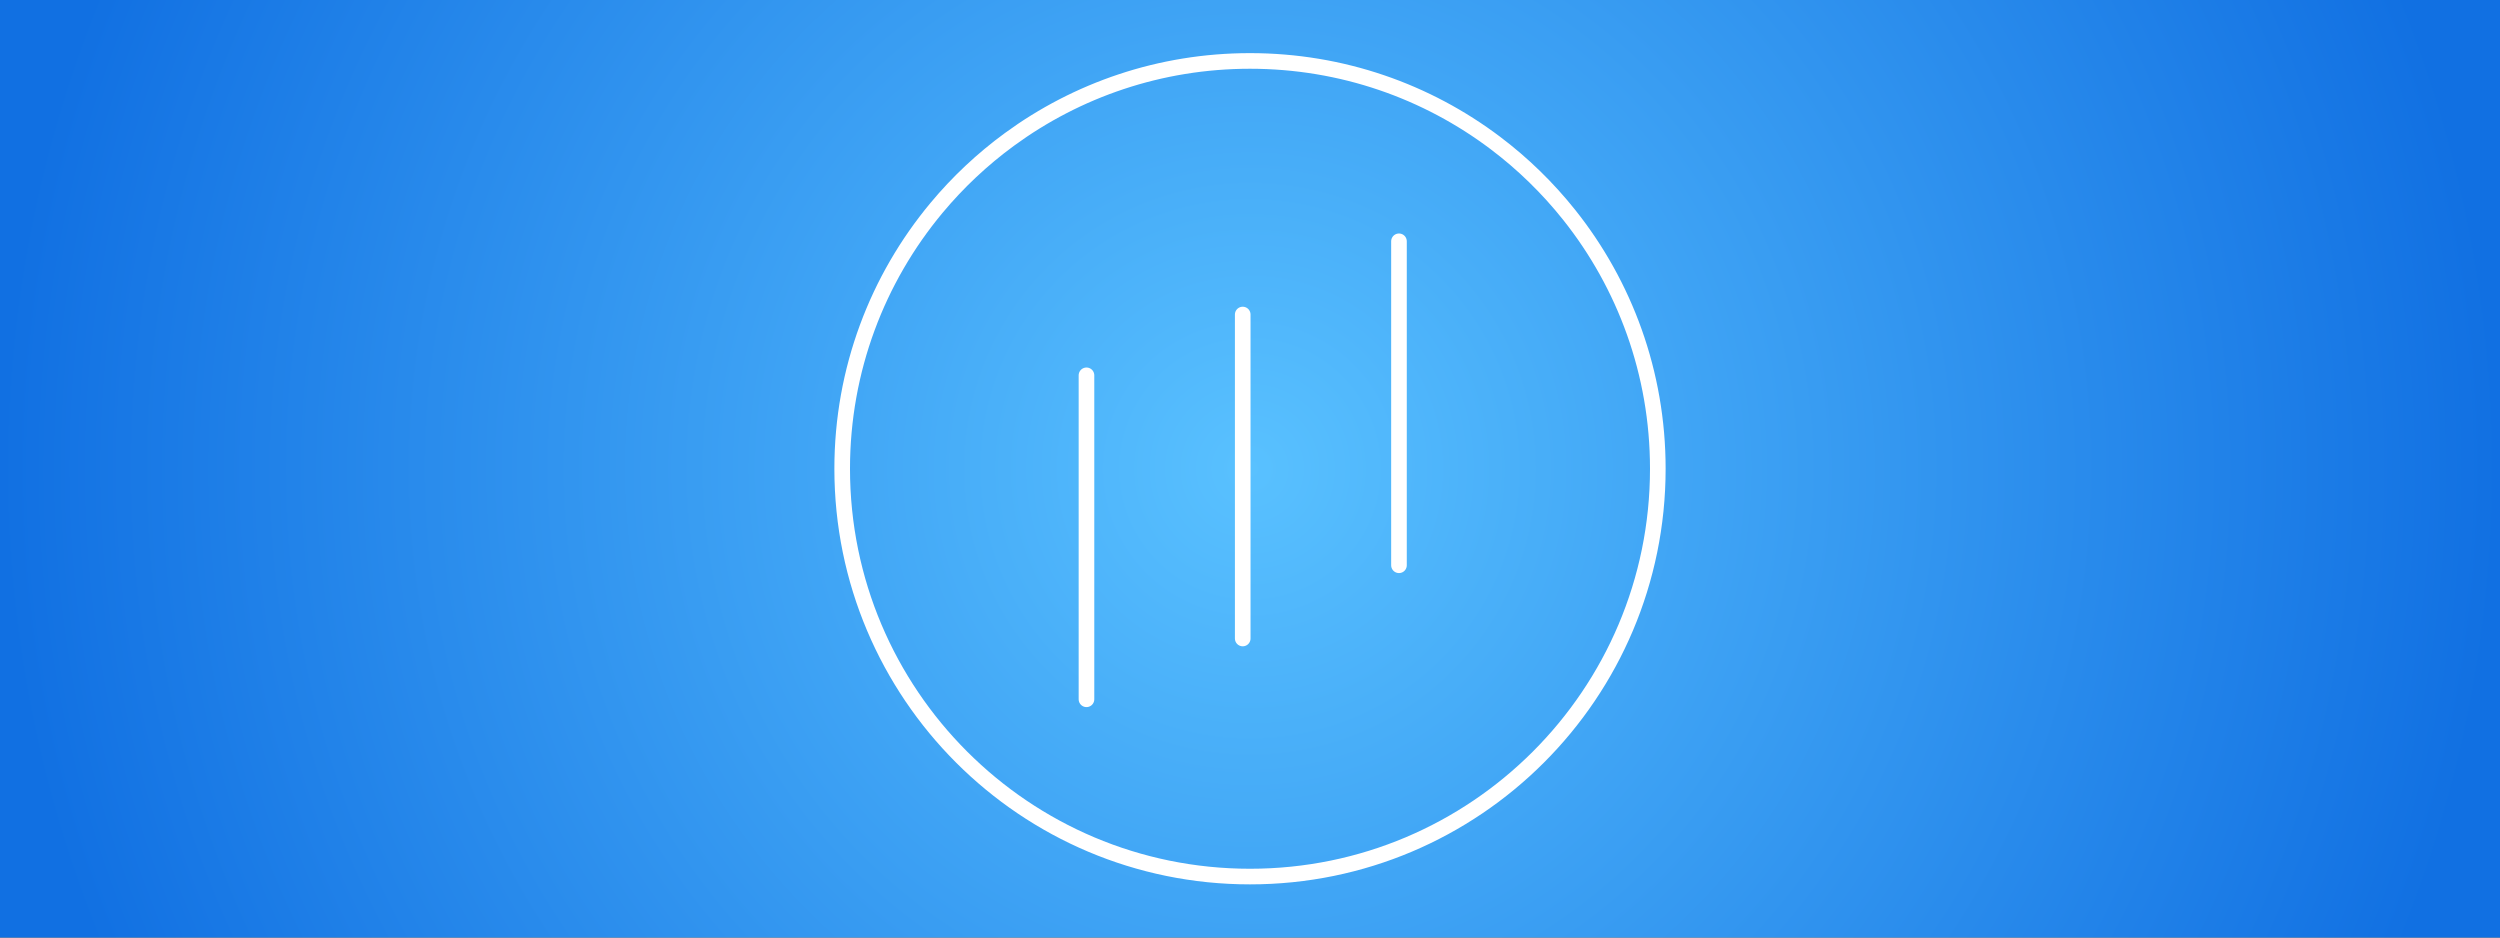 <?xml version="1.0" encoding="utf-8"?>
<svg x="0pt" y="0pt" width="800pt" height="300pt" viewBox="0 0 800 300" xmlns="http://www.w3.org/2000/svg" xmlns:xlink="http://www.w3.org/1999/xlink">
  <rect x="0" y="0" width="800" height="300" fill="#333333" stroke="none"/>
  <g id="1">
    <title>Layer 1</title>
    <radialGradient cx="400" cy="150" r="400" fx="400" fy="150" gradientUnits="userSpaceOnUse" gradientTransform="matrix(-1,1.50996e-07,-1.50996e-07,-1,800,300)" id="4">
      <stop style="stop-color:#59c1ff;stop-opacity:1;"/>
      <stop offset="1" style="stop-color:#1170e2;stop-opacity:1;"/>
    </radialGradient>
    <defs>
      <title>Path</title>
      <g id="2">
        <defs>
          <path id="3" d="M0,0 C0,0,800,0,800,0 C800,0,800,300,800,300 C800,300,0,300,0,300 C0,300,0,0,0,0 z"/>
        </defs>
        <use xlink:href="#3" style="fill:url(#4);fill-opacity:1;fill-rule:evenodd;opacity:1;stroke:none;"/>
      </g>
    </defs>
    <use xlink:href="#2"/>
  </g>
  <g id="5">
    <title>Layer 21</title>
    <defs>
      <title>Path</title>
      <g id="6">
        <defs>
          <path id="7" d="M400,19.5 C429.457,19.5,456.634,29.26,478.475,45.722 C487.322,52.391,495.294,60.159,502.187,68.824 C519.91,91.106,530.5,119.316,530.5,150 C530.5,222.073,472.073,280.5,400,280.5 C327.927,280.5,269.5,222.073,269.5,150 C269.5,118.267,280.826,89.18,299.656,66.56 C306.509,58.328,314.355,50.953,323.012,44.618 C344.593,28.824,371.208,19.5,400,19.5 z"/>
        </defs>
        <use xlink:href="#7" style="fill:none;opacity:1;stroke:#ffffff;stroke-linecap:round;stroke-linejoin:round;stroke-miterlimit:10;stroke-opacity:1;stroke-width:5;"/>
      </g>
    </defs>
    <use xlink:href="#6"/>
    <defs>
      <title>Path</title>
      <g id="8">
        <defs>
          <path id="9" d="M347.671,120.104 C347.671,120.104,347.671,223.773,347.671,223.773"/>
        </defs>
        <use xlink:href="#9" style="fill:none;opacity:1;stroke:#ffffff;stroke-linecap:round;stroke-linejoin:round;stroke-miterlimit:10;stroke-opacity:1;stroke-width:5;"/>
      </g>
    </defs>
    <use xlink:href="#8"/>
    <defs>
      <title>Path</title>
      <g id="10">
        <defs>
          <path id="11" d="M397.671,100.649 C397.671,100.649,397.671,204.319,397.671,204.319"/>
        </defs>
        <use xlink:href="#11" style="fill:none;opacity:1;stroke:#ffffff;stroke-linecap:round;stroke-linejoin:round;stroke-miterlimit:10;stroke-opacity:1;stroke-width:5;"/>
      </g>
    </defs>
    <use xlink:href="#10"/>
    <defs>
      <title>Path</title>
      <g id="12">
        <defs>
          <path id="13" d="M447.671,77.216 C447.671,77.216,447.671,180.885,447.671,180.885"/>
        </defs>
        <use xlink:href="#13" style="fill:none;opacity:1;stroke:#ffffff;stroke-linecap:round;stroke-linejoin:round;stroke-miterlimit:10;stroke-opacity:1;stroke-width:5;"/>
      </g>
    </defs>
    <use xlink:href="#12"/>
  </g>
</svg>
